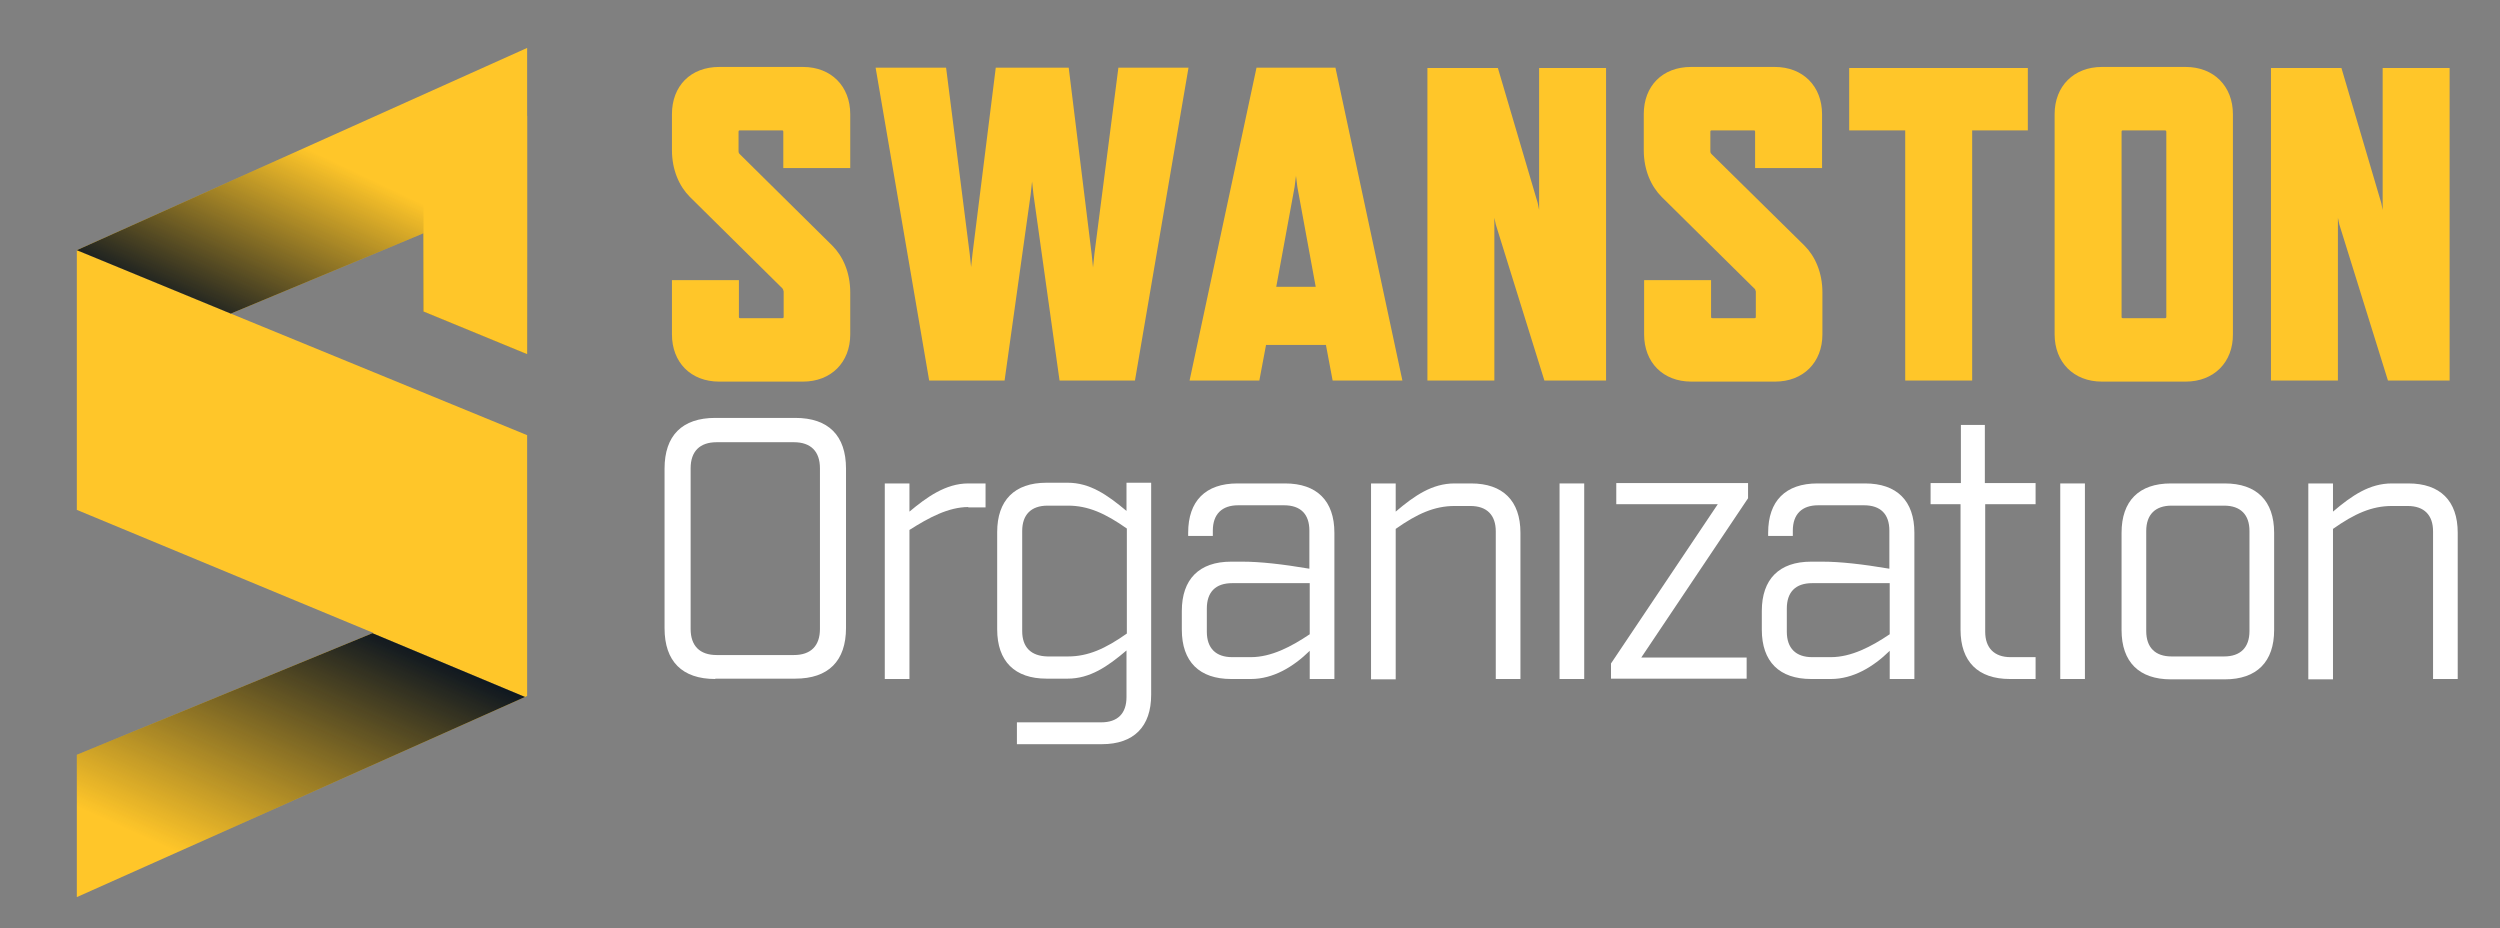 <?xml version="1.0" encoding="utf-8"?>
<!-- Generator: Adobe Illustrator 27.3.1, SVG Export Plug-In . SVG Version: 6.00 Build 0)  -->
<svg version="1.1" id="Layer_1" xmlns="http://www.w3.org/2000/svg" xmlns:xlink="http://www.w3.org/1999/xlink" x="0px" y="0px"
	 viewBox="0 0 709.5 263.4" style="enable-background:new 0 0 709.5 263.4;" xml:space="preserve">
<rect x="0" y="0" width="709.5" height="263.4" fill="#808080" stroke="none"/>
<style type="text/css">
	.st0{fill:#111921;}
	.st1{opacity:0.11;}
	.st2{clip-path:url(#SVGID_00000067193889571808208820000009814322907650888110_);}
	.st3{clip-path:url(#SVGID_00000080925215106212962660000005469121570068029096_);}
	.st4{opacity:0.14;}
	.st5{clip-path:url(#SVGID_00000014599159865234226120000011579642117931571358_);}
	.st6{fill:#FFFFFF;}
	.st7{fill:#FFC629;}
	.st8{fill:#101820;}
	.st9{fill:url(#SVGID_00000118397244054517741320000012336358629349440171_);}
	.st10{fill:url(#SVGID_00000047055450481848667970000003646477411858117270_);}
	.st11{fill:url(#SVGID_00000091721922051122017750000011249579547937897147_);}
	.st12{fill:url(#SVGID_00000005974671276200082630000010419690697025856915_);}
	.st13{clip-path:url(#SVGID_00000031927037105779828920000010881752217386460303_);}
	.st14{fill:url(#SVGID_00000077284051056663436340000001298348848739639698_);}
	.st15{fill:url(#SVGID_00000091702402888043635070000001572587274412831677_);}
	.st16{clip-path:url(#SVGID_00000142176742416723475530000000711374148207301531_);}
	.st17{fill:url(#SVGID_00000123408769093047396660000004437816211898654095_);}
	.st18{fill:url(#SVGID_00000096025598758028832810000003412930881329329808_);}
</style>
<g>
	<g>
		<path class="st6" d="M203,192.7c-9.4,0-14.4-5-14.4-14.4V133c0-9.4,5-14.4,14.4-14.4h22.7c9.4,0,14.4,5,14.4,14.4v45.2
			c0,9.4-5,14.4-14.4,14.4H203z M196,178.5c0,4.8,2.6,7.4,7.4,7.4h21.9c4.8,0,7.4-2.6,7.4-7.4v-45.6c0-4.8-2.6-7.4-7.4-7.4h-21.9
			c-4.8,0-7.4,2.6-7.4,7.4V178.5z"/>
		<path class="st6" d="M274.8,143.9c-5.6,0-11.2,3-16.7,6.5v42.3h-7v-55.5h7v8c4.9-4.1,10.3-8,16.7-8h4.9v6.8H274.8z"/>
		<path class="st6" d="M326.7,197.2c0,9-4.9,14-14,14h-24.1V205h23.9c4.7,0,7.2-2.5,7.2-7.2v-13.2c-5.4,4.6-10.4,8-16.7,8h-6
			c-9,0-14-4.9-14-14v-27.6c0-9,4.9-14,14-14h6c6.3,0,11.2,3.4,16.7,8v-8h7V197.2z M303.1,186.3c5.7,0,10.6-2.2,16.7-6.5V150
			c-6.1-4.3-11-6.5-16.7-6.5h-5.8c-4.7,0-7.2,2.6-7.2,7.2v28.4c0,4.6,2.5,7.1,7.2,7.2H303.1z"/>
		<path class="st6" d="M364.7,137.2c9,0,14,4.9,14,14v41.5h-7v-8c-4.7,4.6-10.4,8-16.7,8h-5.6c-9,0-14-4.9-14-14v-5.3
			c0-9,4.9-14,14-14h3.2c5,0,11.3,0.7,19,2v-10.8c0-4.7-2.5-7.2-7.2-7.2h-13c-4.6,0-7.2,2.5-7.2,7.2v1.5h-7v-0.9c0-9,4.9-14,14-14
			H364.7z M349.7,165.5c-4.7,0-7.2,2.5-7.2,7.2v6.6c0,4.7,2.6,7.2,7.2,7.2h5.3c5.8,0,11.5-3,16.7-6.5v-14.5H349.7z"/>
		<path class="st6" d="M389.1,137.2h7v8c5.4-4.6,10.4-8,16.7-8h4.7c9,0,14,4.9,14,14v41.5h-7v-41.9c0-4.6-2.5-7.2-7.2-7.2h-4.5
			c-5.7,0-10.6,2.2-16.7,6.5v42.7h-7V137.2z"/>
		<path class="st6" d="M449.6,192.7h-7v-55.5h7V192.7z"/>
		<path class="st6" d="M487.5,143.1h-28.8v-6h37.4v4.3l-30.3,45.2h29.9v6h-38.5v-4.3L487.5,143.1z"/>
		<path class="st6" d="M529.3,137.2c9,0,14,4.9,14,14v41.5h-7v-8c-4.7,4.6-10.4,8-16.7,8h-5.6c-9,0-14-4.9-14-14v-5.3
			c0-9,4.9-14,14-14h3.2c5,0,11.3,0.7,19,2v-10.8c0-4.7-2.5-7.2-7.2-7.2h-13c-4.6,0-7.2,2.5-7.2,7.2v1.5h-7v-0.9c0-9,4.9-14,14-14
			H529.3z M514.3,165.5c-4.7,0-7.2,2.5-7.2,7.2v6.6c0,4.7,2.6,7.2,7.2,7.2h5.3c5.8,0,11.5-3,16.7-6.5v-14.5H514.3z"/>
		<path class="st6" d="M563.4,179.3c0,4.6,2.6,7.2,7.2,7.2h7.1v6.2h-7.3c-9,0-14-4.9-14-14v-35.6h-8.5v-6h8.6v-16.5h6.8v16.5h14.4v6
			h-14.3V179.3z"/>
		<path class="st6" d="M591.7,192.7h-7v-55.5h7V192.7z"/>
		<path class="st6" d="M631.4,137.2c9,0,14,4.9,14,14v27.6c0,9-4.9,14-14,14h-15.3c-9,0-14-4.9-14-14v-27.6c0-9,4.9-14,14-14H631.4z
			 M638.4,150.7c0-4.6-2.5-7.2-7.2-7.2h-14.9c-4.6,0-7.2,2.5-7.2,7.2v28.4c0,4.7,2.6,7.2,7.2,7.2h14.9c4.6,0,7.2-2.5,7.2-7.2V150.7z
			"/>
		<path class="st6" d="M655.1,137.2h7v8c5.4-4.6,10.4-8,16.7-8h4.7c9,0,14,4.9,14,14v41.5h-7v-41.9c0-4.6-2.5-7.2-7.2-7.2h-4.5
			c-5.7,0-10.6,2.2-16.7,6.5v42.7h-7V137.2z"/>
	</g>
	<g>
		<path class="st7" d="M222,81.8l-26.2-25.9c-3-3-5.1-7.6-5.1-13.3V32.4c0-8,5.3-13.4,13.4-13.4h23.8c8,0,13.4,5.5,13.4,13.4v15.3
			h-19V37.4c0-0.3-0.1-0.4-0.4-0.4H210c-0.3,0-0.4,0.1-0.4,0.4v5.5c0,0.4,0.1,0.6,0.4,0.9l26.2,25.9c3,3,5.1,7.6,5.1,13.3v11.9
			c0,8-5.5,13.4-13.4,13.4h-23.8c-8.1,0-13.4-5.5-13.4-13.4V79.5h19v10.4c0,0.3,0.1,0.4,0.4,0.4H222c0.3,0,0.4-0.1,0.4-0.4v-7.2
			C222.3,82.3,222.2,82,222,81.8z"/>
		<path class="st7" d="M322.1,108h-21.4l-7.4-52.8l-0.4-3.7l-0.4,3.7l-7.4,52.8h-21.4l-15.2-88.8h20l6.7,52.8l0.4,3.8l0.4-3.8
			l6.6-52.8h20.7l6.5,52.8l0.4,3.9l0.4-3.9l6.8-52.8h19.9L322.1,108z"/>
		<path class="st7" d="M376.3,97.9h-17l-1.9,10.1h-19.8l19-88.8H379l19,88.8h-19.8L376.3,97.9z M373.4,81.4l-5.2-28.3l-0.4-3.2
			l-0.4,3.2l-5.2,28.3H373.4z"/>
		<path class="st7" d="M438.3,108l-13.8-44.3l-0.4-1.9V108h-19V19.3h20l11.3,38.3l0.4,2V19.3h19V108H438.3z"/>
		<path class="st7" d="M497.8,81.8l-26.2-25.9c-3-3-5.1-7.6-5.1-13.3V32.4c0-8,5.3-13.4,13.4-13.4h23.8c8,0,13.4,5.5,13.4,13.4v15.3
			h-19V37.4c0-0.3-0.1-0.4-0.4-0.4h-11.9c-0.3,0-0.4,0.1-0.4,0.4v5.5c0,0.4,0.1,0.6,0.4,0.9l26.3,25.9c3,3,5.1,7.6,5.1,13.3v11.9
			c0,8-5.5,13.4-13.4,13.4h-23.8c-8.1,0-13.4-5.5-13.4-13.4V79.5h19v10.4c0,0.3,0.1,0.4,0.4,0.4h11.9c0.3,0,0.4-0.1,0.4-0.4v-7.2
			C498.2,82.3,498.1,82,497.8,81.8z"/>
		<path class="st7" d="M559.7,37v71h-19V37h-15.9V19.3h50.7V37H559.7z"/>
		<path class="st7" d="M620.3,108.3h-23.8c-8,0-13.4-5.5-13.4-13.4V32.4c0-8,5.5-13.4,13.4-13.4h23.8c8,0,13.4,5.5,13.4,13.4v62.4
			C633.8,102.8,628.3,108.3,620.3,108.3z M614.4,37h-11.9c-0.3,0-0.4,0.1-0.4,0.4v52.5c0,0.3,0.1,0.4,0.4,0.4h11.9
			c0.3,0,0.4-0.1,0.4-0.4V37.4C614.8,37.1,614.6,37,614.4,37z"/>
		<path class="st7" d="M677.7,108l-13.8-44.3l-0.4-1.9V108h-19V19.3h20l11.3,38.3l0.4,2V19.3h19V108H677.7z"/>
	</g>
</g>
<g>
	<polygon class="st7" points="149.6,123.5 149.6,197.5 149,197.8 105.7,179.7 105.9,179.6 21.8,144.7 21.8,71 65.5,89 	"/>
	<polygon class="st7" points="149,197.8 21.8,254.6 21.8,214.2 105.7,179.7 	"/>
	
		<linearGradient id="SVGID_00000168088614964813140520000006493927152911979414_" gradientUnits="userSpaceOnUse" x1="50.127" y1="283.992" x2="100.438" y2="172.715">
		<stop  offset="0.315" style="stop-color:#101820;stop-opacity:0"/>
		<stop  offset="0.972" style="stop-color:#101820"/>
	</linearGradient>
	<polygon style="fill:url(#SVGID_00000168088614964813140520000006493927152911979414_);" points="149,197.8 21.8,254.6 21.8,214.2 
		105.7,179.7 	"/>
	<polygon class="st7" points="149.6,13.6 149.6,100.5 120.2,88.4 120.2,66.2 65.5,89 21.8,71 21.8,71 	"/>
	
		<linearGradient id="SVGID_00000093178719324420665820000012711985563463565459_" gradientUnits="userSpaceOnUse" x1="114.821" y1="24.862" x2="77.026" y2="103.887">
		<stop  offset="0.315" style="stop-color:#101820;stop-opacity:0"/>
		<stop  offset="0.972" style="stop-color:#101820"/>
	</linearGradient>
	<polygon style="fill:url(#SVGID_00000093178719324420665820000012711985563463565459_);" points="149.6,13.6 149.6,100.5 
		120.2,88.4 120.2,66.2 65.5,89 21.8,71 21.8,71 	"/>
	<polygon class="st7" points="149.6,32.9 120.2,32.9 120.2,88.4 149.6,100.5 	"/>
</g>
</svg>
